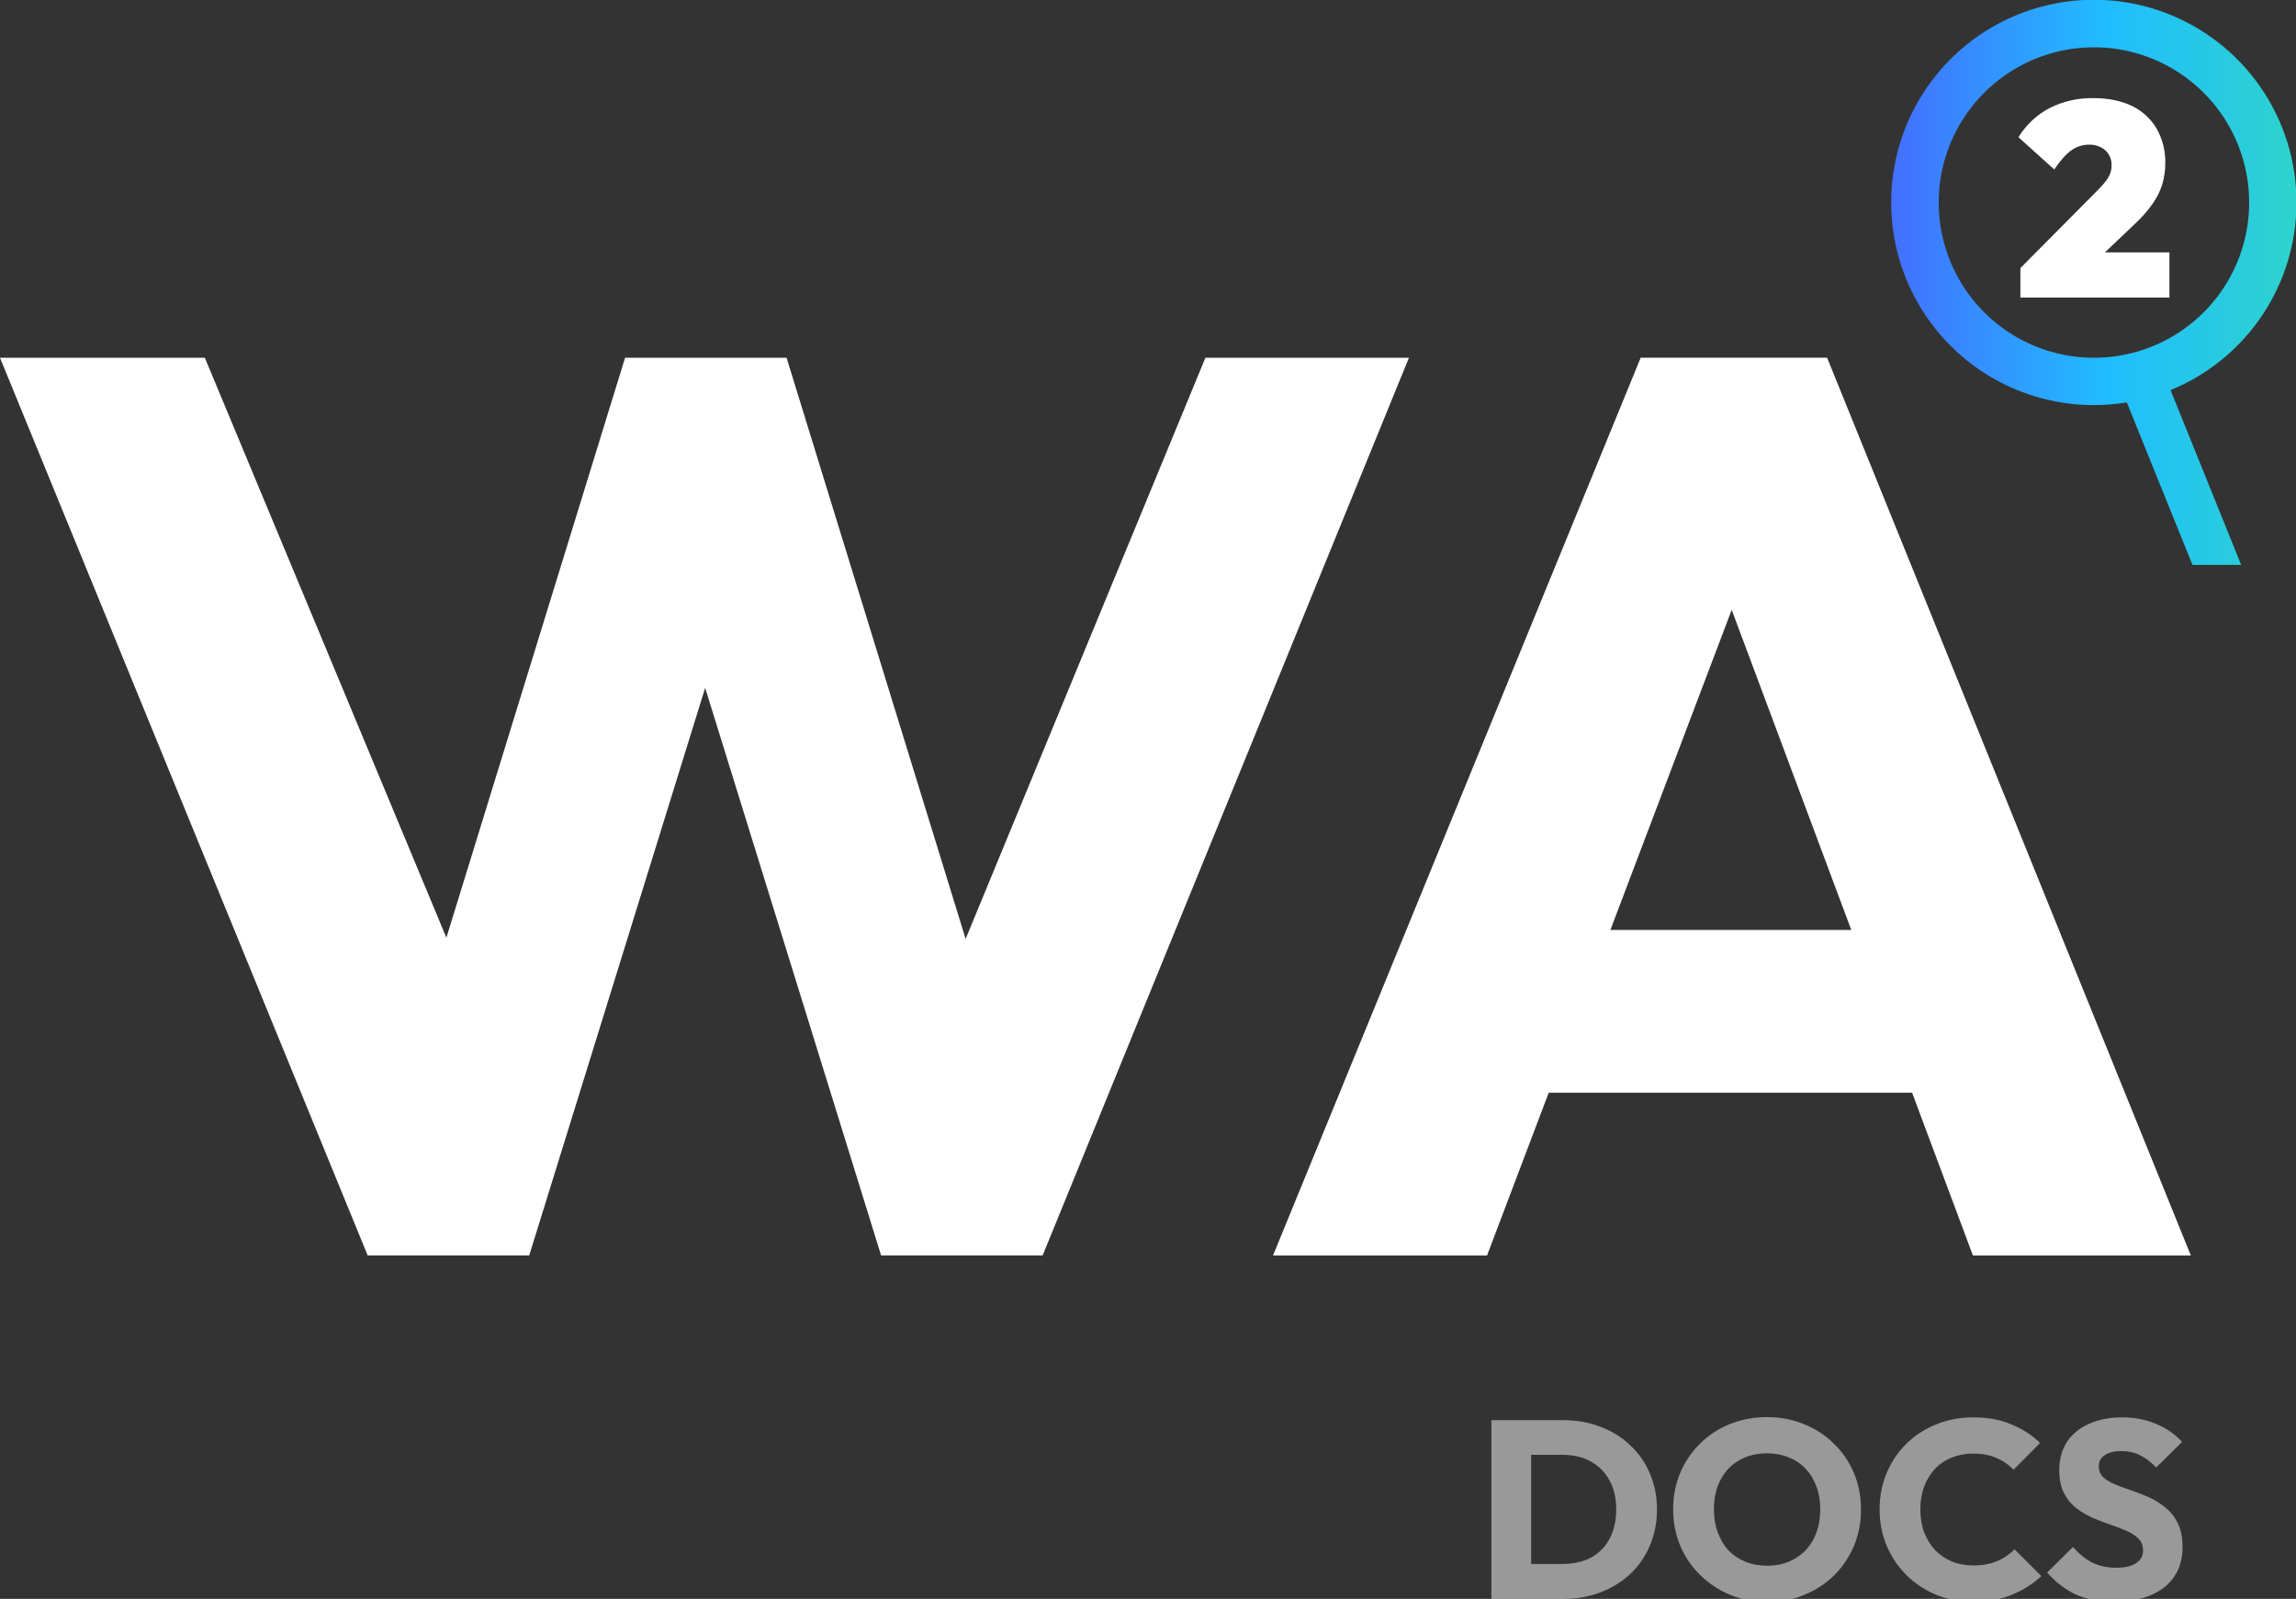 <svg width="1179" height="821" viewBox="0 0 1179 821" fill="none" xmlns="http://www.w3.org/2000/svg">
<rect x="0" y="0" width="1179" height="821" fill="#333333" stroke="none"/>
<g clip-path="url(#clip0_1516_10653)">
<path d="M618.97 183.719L495.85 482.109L403.91 183.719H320.97L229.22 481.479L105.19 183.719H0L188.81 644.659H271.75L362.1 353.209L452.45 644.659H535.39L723.48 183.719H618.97Z" fill="white"/>
<path d="M1013.1 644.668H1125L938.219 183.668H842.499L653.699 644.668H763.599L795.269 561.088H981.869L1013.1 644.668ZM826.939 477.518L889.229 313.138L950.639 477.518H826.939Z" fill="white"/>
<path d="M1037.47 137.659L1077.64 97.2C1079.05 95.82 1080.35 94.332 1081.53 92.749C1082.42 91.564 1083.14 90.253 1083.65 88.859C1084.07 87.631 1084.29 86.34 1084.29 85.04C1084.36 83.578 1084.11 82.119 1083.56 80.763C1083.01 79.407 1082.17 78.188 1081.1 77.189C1078.73 75.167 1075.67 74.129 1072.55 74.29C1069.35 74.288 1066.23 75.304 1063.64 77.189C1060.9 79.129 1057.98 82.406 1054.87 87.019L1036.48 70.469C1040.36 64.112 1045.89 58.928 1052.48 55.469C1059.46 51.969 1067.19 50.225 1075 50.389C1082.64 50.389 1089.22 51.723 1094.73 54.389C1100.02 56.907 1104.44 60.951 1107.41 65.999C1110.49 71.422 1112.03 77.584 1111.87 83.82C1111.9 87.507 1111.37 91.177 1110.31 94.71C1109.17 98.283 1107.49 101.657 1105.31 104.709C1102.73 108.332 1099.8 111.683 1096.54 114.709L1071.22 138.759L1037.47 137.659ZM1037.47 152.789V137.659L1061 129.599H1114V152.789H1037.47Z" fill="white"/>
<path d="M1179.25 103.999C1179.26 82.689 1172.73 61.888 1160.54 44.41C1148.34 26.931 1131.08 13.617 1111.08 6.266C1091.07 -1.085 1069.3 -2.118 1048.69 3.307C1028.08 8.732 1009.63 20.353 995.84 36.6C982.049 52.847 973.578 72.935 971.572 94.152C969.565 115.368 974.121 136.688 984.622 155.232C995.124 173.776 1011.06 188.649 1030.29 197.841C1049.52 207.032 1071.1 210.1 1092.13 206.629L1125.84 290.069H1150.84L1114.58 200.309C1133.71 192.496 1150.07 179.162 1161.59 162.009C1173.11 144.856 1179.26 124.661 1179.25 103.999ZM995.529 103.999C995.529 88.234 1000.2 72.822 1008.96 59.714C1017.72 46.605 1030.17 36.389 1044.74 30.356C1059.3 24.323 1075.33 22.745 1090.79 25.822C1106.26 28.898 1120.46 36.491 1131.61 47.639C1142.75 58.788 1150.34 72.992 1153.42 88.455C1156.49 103.918 1154.91 119.945 1148.88 134.51C1142.84 149.075 1132.63 161.523 1119.52 170.281C1106.41 179.038 1091 183.711 1075.23 183.709C1064.76 183.709 1054.4 181.647 1044.73 177.642C1035.06 173.636 1026.27 167.764 1018.87 160.362C1011.47 152.96 1005.6 144.173 1001.59 134.502C997.589 124.831 995.528 114.467 995.529 103.999Z" fill="url(#paint0_linear_1516_10653)"/>
<path opacity="0.5" d="M779.62 821V803.06H802.37C807.917 803.06 812.77 801.977 816.93 799.81C821.09 797.557 824.297 794.307 826.55 790.06C828.803 785.813 829.93 780.787 829.93 774.98C829.93 769.173 828.76 764.19 826.42 760.03C824.167 755.87 820.96 752.663 816.8 750.41C812.727 748.157 807.917 747.03 802.37 747.03H778.97V729.22H802.63C809.563 729.22 815.933 730.347 821.74 732.6C827.633 734.767 832.747 737.93 837.08 742.09C841.5 746.163 844.88 751.017 847.22 756.65C849.647 762.197 850.86 768.35 850.86 775.11C850.86 781.783 849.647 787.937 847.22 793.57C844.88 799.203 841.543 804.057 837.21 808.13C832.877 812.203 827.763 815.367 821.87 817.62C816.063 819.873 809.737 821 802.89 821H779.62ZM765.84 821V729.22H786.25V821H765.84ZM907.658 822.56C900.724 822.56 894.311 821.347 888.418 818.92C882.611 816.493 877.498 813.113 873.078 808.78C868.658 804.447 865.234 799.42 862.808 793.7C860.381 787.893 859.168 781.653 859.168 774.98C859.168 768.22 860.381 761.98 862.808 756.26C865.234 750.54 868.614 745.557 872.948 741.31C877.281 736.977 882.351 733.64 888.158 731.3C894.051 728.873 900.464 727.66 907.398 727.66C914.244 727.66 920.571 728.873 926.378 731.3C932.271 733.64 937.384 736.977 941.718 741.31C946.138 745.557 949.561 750.583 951.988 756.39C954.414 762.11 955.628 768.35 955.628 775.11C955.628 781.783 954.414 788.023 951.988 793.83C949.561 799.55 946.181 804.577 941.848 808.91C937.514 813.157 932.401 816.493 926.508 818.92C920.701 821.347 914.418 822.56 907.658 822.56ZM907.398 803.97C912.858 803.97 917.624 802.757 921.698 800.33C925.858 797.903 929.064 794.523 931.318 790.19C933.571 785.77 934.698 780.7 934.698 774.98C934.698 770.647 934.048 766.747 932.748 763.28C931.448 759.727 929.584 756.693 927.158 754.18C924.731 751.58 921.828 749.63 918.448 748.33C915.154 746.943 911.471 746.25 907.398 746.25C901.938 746.25 897.128 747.463 892.968 749.89C888.894 752.23 885.731 755.567 883.478 759.9C881.224 764.147 880.098 769.173 880.098 774.98C880.098 779.313 880.748 783.257 882.048 786.81C883.348 790.363 885.168 793.44 887.508 796.04C889.934 798.553 892.838 800.503 896.218 801.89C899.598 803.277 903.324 803.97 907.398 803.97ZM1013.4 822.43C1006.56 822.43 1000.19 821.26 994.294 818.92C988.487 816.493 983.374 813.113 978.954 808.78C974.62 804.447 971.24 799.42 968.814 793.7C966.387 787.893 965.174 781.653 965.174 774.98C965.174 768.307 966.387 762.11 968.814 756.39C971.24 750.583 974.62 745.557 978.954 741.31C983.287 737.063 988.357 733.77 994.164 731.43C1000.06 729.003 1006.43 727.79 1013.27 727.79C1020.55 727.79 1027.01 728.96 1032.64 731.3C1038.36 733.64 1043.35 736.847 1047.59 740.92L1033.94 754.7C1031.52 752.1 1028.57 750.063 1025.1 748.59C1021.72 747.117 1017.78 746.38 1013.27 746.38C1009.29 746.38 1005.6 747.073 1002.22 748.46C998.93 749.76 996.07 751.667 993.644 754.18C991.304 756.693 989.44 759.727 988.054 763.28C986.754 766.833 986.104 770.733 986.104 774.98C986.104 779.313 986.754 783.257 988.054 786.81C989.44 790.363 991.304 793.397 993.644 795.91C996.07 798.423 998.93 800.373 1002.22 801.76C1005.6 803.147 1009.29 803.84 1013.27 803.84C1017.95 803.84 1022.03 803.103 1025.49 801.63C1028.96 800.157 1031.95 798.12 1034.46 795.52L1048.24 809.3C1043.82 813.373 1038.75 816.58 1033.03 818.92C1027.4 821.26 1020.86 822.43 1013.4 822.43ZM1085.52 822.43C1077.98 822.43 1071.48 821.217 1066.02 818.79C1060.65 816.277 1055.71 812.507 1051.2 807.48L1064.46 794.35C1067.41 797.73 1070.66 800.373 1074.21 802.28C1077.85 804.1 1082.05 805.01 1086.82 805.01C1091.15 805.01 1094.49 804.23 1096.83 802.67C1099.26 801.11 1100.47 798.943 1100.47 796.17C1100.47 793.657 1099.69 791.62 1098.13 790.06C1096.57 788.5 1094.49 787.157 1091.89 786.03C1089.38 784.903 1086.56 783.82 1083.44 782.78C1080.41 781.74 1077.37 780.57 1074.34 779.27C1071.31 777.883 1068.49 776.193 1065.89 774.2C1063.38 772.12 1061.34 769.563 1059.78 766.53C1058.22 763.41 1057.44 759.51 1057.44 754.83C1057.44 749.197 1058.78 744.343 1061.47 740.27C1064.24 736.197 1068.06 733.12 1072.91 731.04C1077.76 728.873 1083.35 727.79 1089.68 727.79C1096.09 727.79 1101.94 728.917 1107.23 731.17C1112.6 733.423 1117.02 736.5 1120.49 740.4L1107.23 753.53C1104.46 750.67 1101.64 748.547 1098.78 747.16C1096.01 745.773 1092.84 745.08 1089.29 745.08C1085.74 745.08 1082.92 745.773 1080.84 747.16C1078.76 748.46 1077.72 750.367 1077.72 752.88C1077.72 755.22 1078.5 757.127 1080.06 758.6C1081.62 759.987 1083.66 761.2 1086.17 762.24C1088.77 763.28 1091.59 764.32 1094.62 765.36C1097.74 766.4 1100.82 767.613 1103.85 769C1106.88 770.387 1109.66 772.163 1112.17 774.33C1114.77 776.41 1116.85 779.097 1118.41 782.39C1119.97 785.597 1120.75 789.583 1120.75 794.35C1120.75 803.103 1117.63 809.993 1111.39 815.02C1105.15 819.96 1096.53 822.43 1085.52 822.43Z" fill="white"/>
</g>
<defs>
<linearGradient id="paint0_linear_1516_10653" x1="896.139" y1="145.039" x2="1211.14" y2="145.039" gradientUnits="userSpaceOnUse">
<stop stop-color="#5A3AFF"/>
<stop offset="0.59" stop-color="#20BDFF"/>
<stop offset="1" stop-color="#30DBBC"/>
</linearGradient>
<clipPath id="clip0_1516_10653">
<rect width="1179" height="821" fill="white"/>
</clipPath>
</defs>
</svg>
